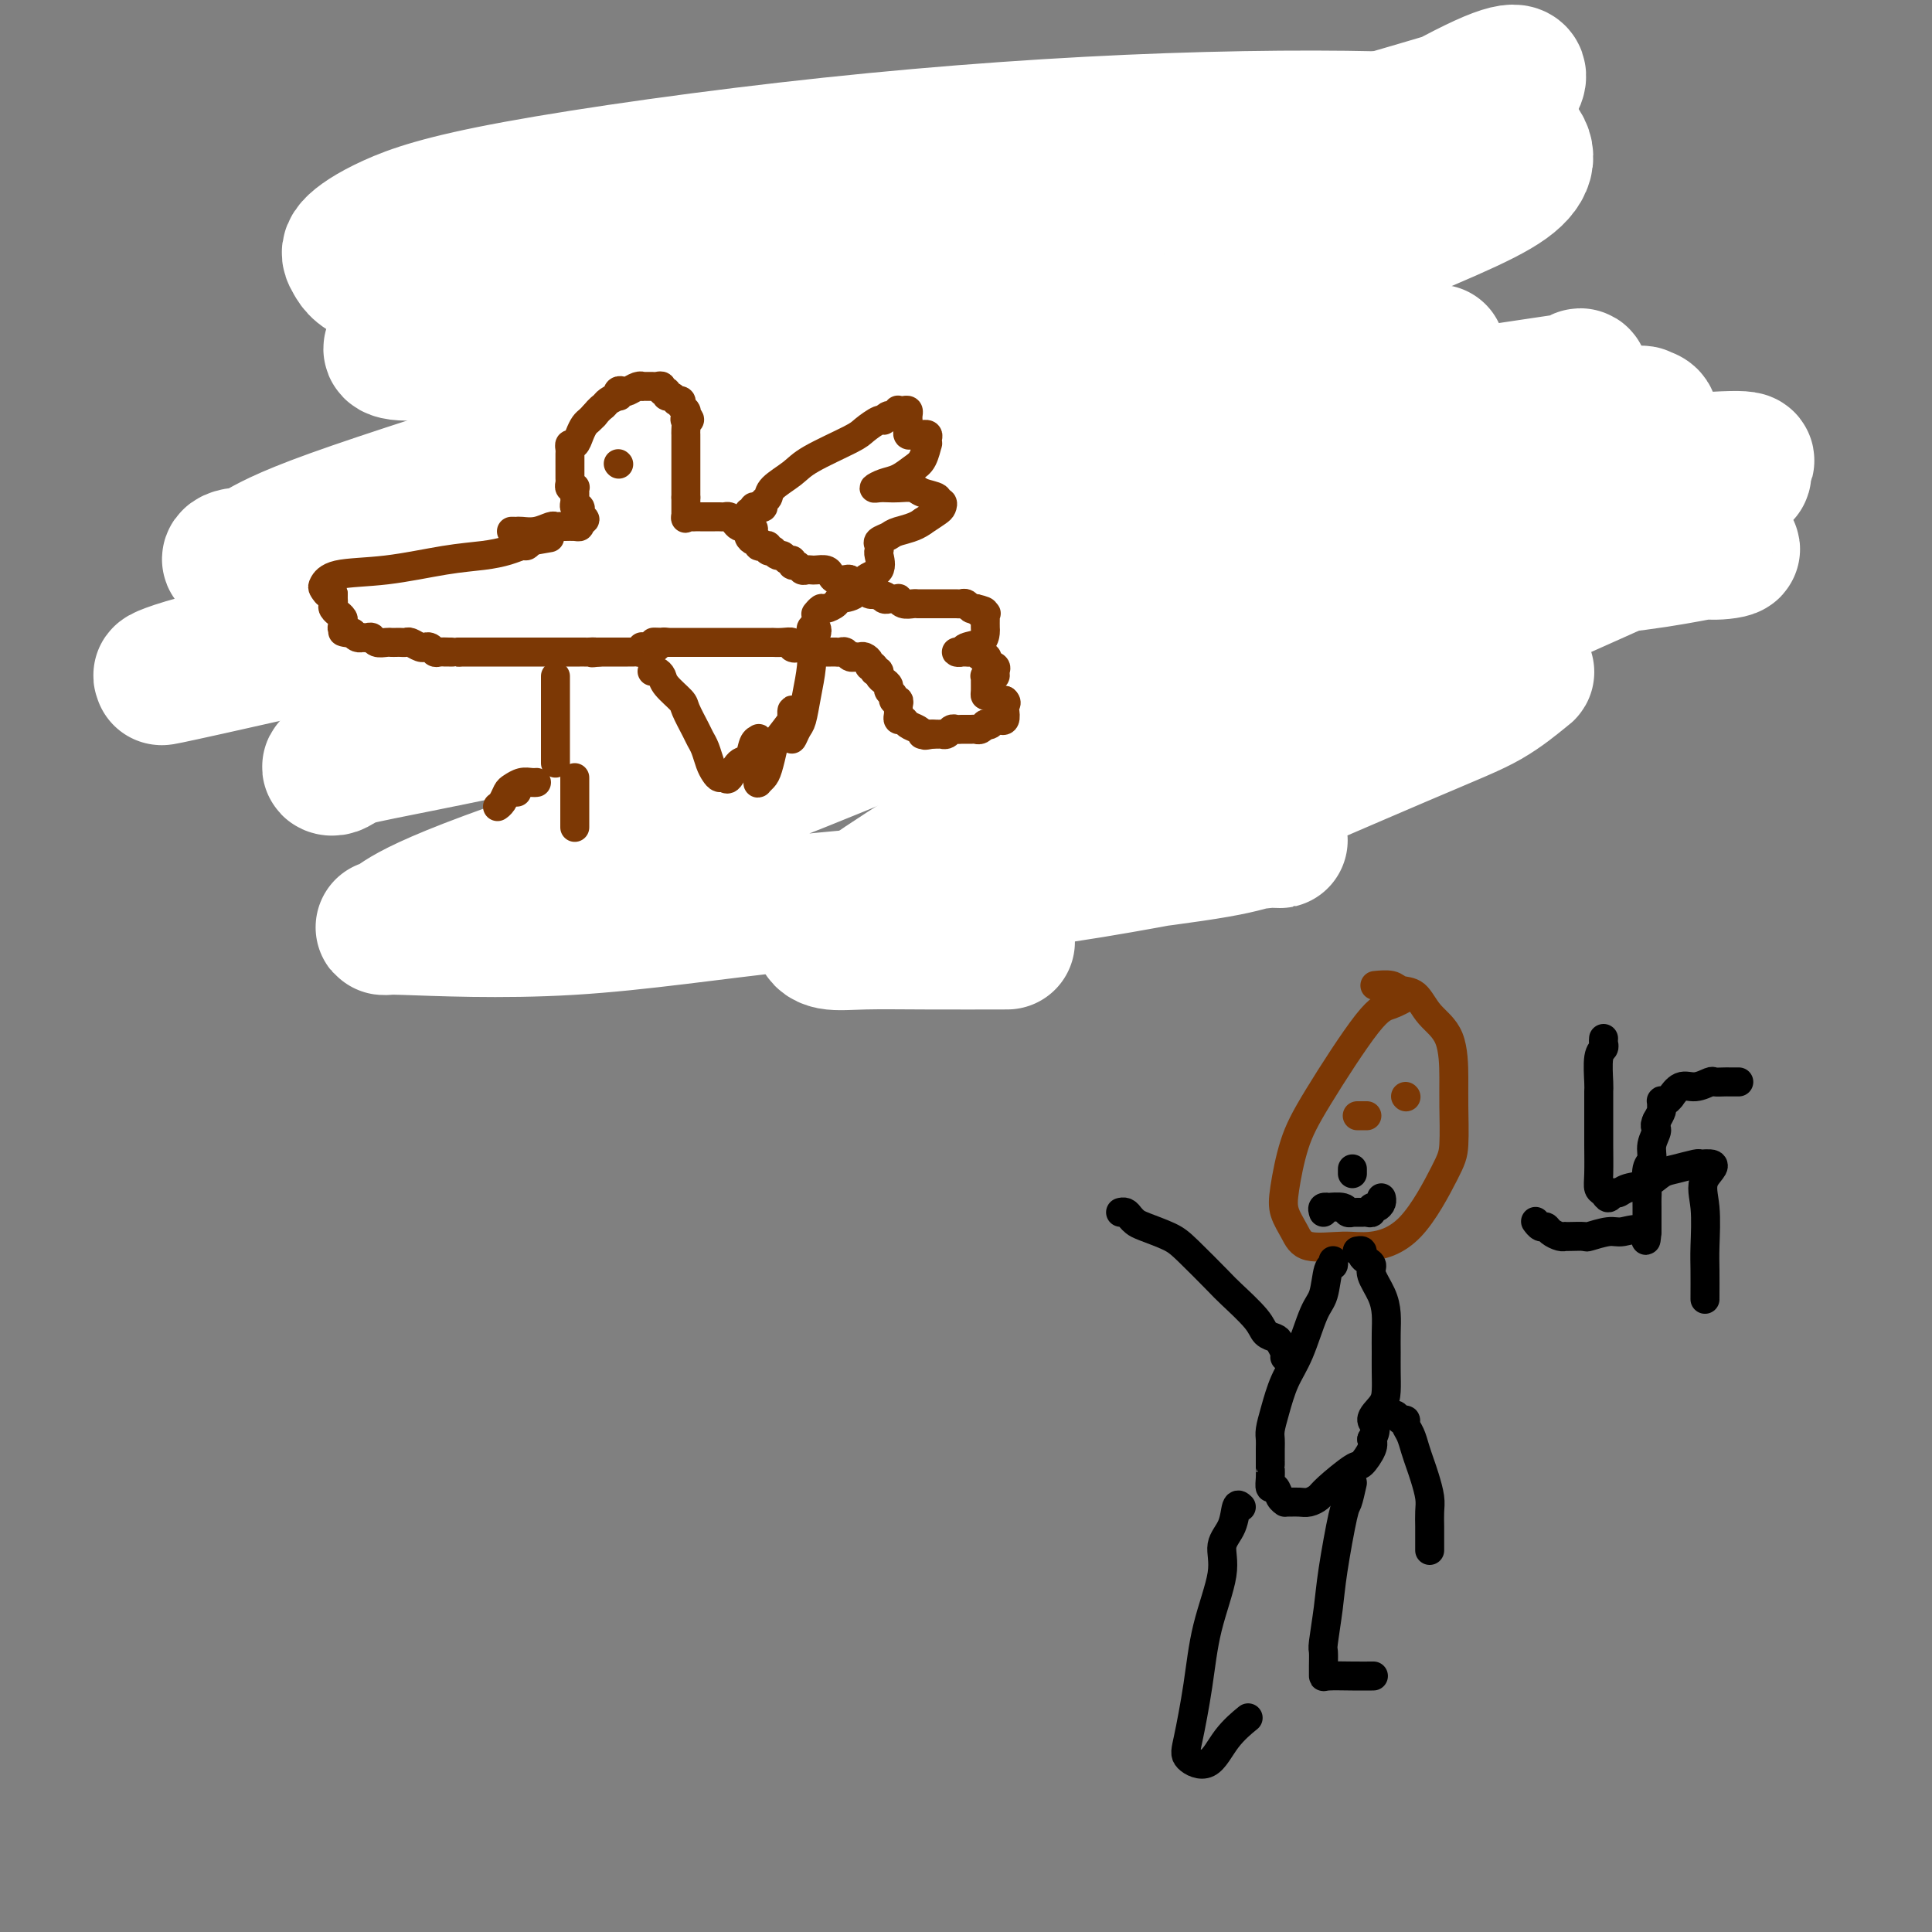 <svg viewBox='0 0 400 400' version='1.1' xmlns='http://www.w3.org/2000/svg' xmlns:xlink='http://www.w3.org/1999/xlink'><rect x="0" y="0" width="400" height="400" fill="#808080" stroke="none"/><g fill='none' stroke='#7C3805' stroke-width='6' stroke-linecap='round' stroke-linejoin='round'><path d='M175,66c0.453,0.089 0.905,0.179 1,0c0.095,-0.179 -0.168,-0.626 0,-1c0.168,-0.374 0.767,-0.674 1,-1c0.233,-0.326 0.100,-0.676 0,-1c-0.100,-0.324 -0.166,-0.622 0,-1c0.166,-0.378 0.566,-0.837 1,-1c0.434,-0.163 0.904,-0.029 1,0c0.096,0.029 -0.182,-0.048 0,0c0.182,0.048 0.822,0.219 1,0c0.178,-0.219 -0.107,-0.829 0,-1c0.107,-0.171 0.606,0.098 1,0c0.394,-0.098 0.684,-0.562 1,-1c0.316,-0.438 0.659,-0.850 1,-1c0.341,-0.150 0.680,-0.037 1,0c0.320,0.037 0.622,-0.000 1,0c0.378,0.000 0.833,0.039 1,0c0.167,-0.039 0.048,-0.154 0,0c-0.048,0.154 -0.024,0.577 0,1'/><path d='M186,59c1.459,-0.418 1.108,-0.464 1,0c-0.108,0.464 0.027,1.436 0,2c-0.027,0.564 -0.218,0.718 0,1c0.218,0.282 0.843,0.691 1,1c0.157,0.309 -0.154,0.516 0,1c0.154,0.484 0.773,1.243 1,2c0.227,0.757 0.064,1.512 0,2c-0.064,0.488 -0.027,0.708 0,1c0.027,0.292 0.046,0.657 0,1c-0.046,0.343 -0.156,0.666 0,1c0.156,0.334 0.578,0.681 1,1c0.422,0.319 0.846,0.610 1,1c0.154,0.390 0.040,0.878 0,1c-0.040,0.122 -0.006,-0.122 0,0c0.006,0.122 -0.014,0.609 0,1c0.014,0.391 0.064,0.686 0,1c-0.064,0.314 -0.243,0.649 0,1c0.243,0.351 0.906,0.720 1,1c0.094,0.280 -0.382,0.471 0,1c0.382,0.529 1.622,1.395 2,2c0.378,0.605 -0.105,0.949 0,1c0.105,0.051 0.798,-0.193 1,0c0.202,0.193 -0.085,0.821 0,1c0.085,0.179 0.544,-0.092 1,0c0.456,0.092 0.910,0.546 1,1c0.090,0.454 -0.183,0.906 0,1c0.183,0.094 0.822,-0.171 1,0c0.178,0.171 -0.106,0.777 0,1c0.106,0.223 0.602,0.064 1,0c0.398,-0.064 0.699,-0.032 1,0'/><path d='M200,86c1.190,1.464 0.165,1.123 0,1c-0.165,-0.123 0.530,-0.029 1,0c0.470,0.029 0.716,-0.006 1,0c0.284,0.006 0.604,0.055 1,0c0.396,-0.055 0.866,-0.212 1,0c0.134,0.212 -0.067,0.793 0,1c0.067,0.207 0.402,0.041 1,0c0.598,-0.041 1.459,0.044 2,0c0.541,-0.044 0.764,-0.218 1,0c0.236,0.218 0.487,0.828 1,1c0.513,0.172 1.289,-0.094 2,0c0.711,0.094 1.357,0.547 2,1c0.643,0.453 1.285,0.905 2,1c0.715,0.095 1.505,-0.168 2,0c0.495,0.168 0.696,0.767 1,1c0.304,0.233 0.711,0.101 1,0c0.289,-0.101 0.458,-0.172 1,0c0.542,0.172 1.456,0.586 2,1c0.544,0.414 0.719,0.829 1,1c0.281,0.171 0.667,0.099 1,0c0.333,-0.099 0.613,-0.224 1,0c0.387,0.224 0.881,0.796 1,1c0.119,0.204 -0.137,0.041 0,0c0.137,-0.041 0.665,0.041 1,0c0.335,-0.041 0.475,-0.203 1,0c0.525,0.203 1.436,0.772 2,1c0.564,0.228 0.782,0.114 1,0'/><path d='M231,96c4.973,1.547 1.906,0.415 1,0c-0.906,-0.415 0.349,-0.111 1,0c0.651,0.111 0.699,0.030 1,0c0.301,-0.030 0.854,-0.008 1,0c0.146,0.008 -0.116,0.002 0,0c0.116,-0.002 0.610,-0.001 1,0c0.390,0.001 0.677,0.000 1,0c0.323,-0.000 0.681,-0.000 1,0c0.319,0.000 0.599,0.000 1,0c0.401,-0.000 0.922,-0.000 1,0c0.078,0.000 -0.289,0.000 0,0c0.289,-0.000 1.232,-0.000 2,0c0.768,0.000 1.362,0.000 2,0c0.638,-0.000 1.322,-0.000 2,0c0.678,0.000 1.351,0.000 2,0c0.649,-0.000 1.273,-0.000 2,0c0.727,0.000 1.557,0.000 2,0c0.443,-0.000 0.499,-0.000 1,0c0.501,0.000 1.447,0.000 2,0c0.553,-0.000 0.712,-0.000 1,0c0.288,0.000 0.706,0.000 1,0c0.294,-0.000 0.464,-0.000 1,0c0.536,0.000 1.439,0.000 2,0c0.561,-0.000 0.780,-0.000 1,0c0.220,0.000 0.440,0.000 1,0c0.560,0.000 1.458,0.000 2,0c0.542,0.000 0.726,0.000 1,0c0.274,0.000 0.637,0.000 1,0'/><path d='M266,96c5.367,0.227 1.283,0.793 0,1c-1.283,0.207 0.235,0.054 1,0c0.765,-0.054 0.778,-0.011 1,0c0.222,0.011 0.655,-0.012 1,0c0.345,0.012 0.603,0.058 1,0c0.397,-0.058 0.934,-0.222 1,0c0.066,0.222 -0.338,0.829 0,1c0.338,0.171 1.418,-0.094 2,0c0.582,0.094 0.667,0.546 1,1c0.333,0.454 0.915,0.909 1,1c0.085,0.091 -0.327,-0.182 0,0c0.327,0.182 1.394,0.819 2,1c0.606,0.181 0.751,-0.092 1,0c0.249,0.092 0.603,0.551 1,1c0.397,0.449 0.838,0.890 1,1c0.162,0.110 0.046,-0.111 0,0c-0.046,0.111 -0.023,0.556 0,1'/><path d='M280,104c2.166,1.477 0.580,1.169 0,1c-0.580,-0.169 -0.155,-0.199 0,0c0.155,0.199 0.040,0.628 0,1c-0.040,0.372 -0.007,0.687 0,1c0.007,0.313 -0.013,0.623 0,1c0.013,0.377 0.060,0.822 0,1c-0.060,0.178 -0.226,0.089 0,0c0.226,-0.089 0.844,-0.179 1,0c0.156,0.179 -0.150,0.625 0,1c0.150,0.375 0.757,0.679 1,1c0.243,0.321 0.121,0.661 0,1'/><path d='M282,112c0.535,1.399 0.872,0.897 1,1c0.128,0.103 0.046,0.812 0,1c-0.046,0.188 -0.055,-0.146 0,0c0.055,0.146 0.173,0.771 0,1c-0.173,0.229 -0.637,0.061 -1,0c-0.363,-0.061 -0.626,-0.016 -1,0c-0.374,0.016 -0.859,0.005 -1,0c-0.141,-0.005 0.064,-0.002 0,0c-0.064,0.002 -0.396,0.003 -1,0c-0.604,-0.003 -1.482,-0.011 -2,0c-0.518,0.011 -0.678,0.041 -1,0c-0.322,-0.041 -0.806,-0.155 -1,0c-0.194,0.155 -0.097,0.577 0,1'/><path d='M275,116c-1.192,0.354 -0.172,0.738 0,1c0.172,0.262 -0.506,0.403 0,1c0.506,0.597 2.195,1.652 3,2c0.805,0.348 0.728,-0.010 1,0c0.272,0.010 0.895,0.388 1,1c0.105,0.612 -0.308,1.458 0,2c0.308,0.542 1.335,0.780 2,1c0.665,0.220 0.966,0.422 1,1c0.034,0.578 -0.201,1.532 0,2c0.201,0.468 0.838,0.451 1,1c0.162,0.549 -0.149,1.664 0,2c0.149,0.336 0.759,-0.106 1,0c0.241,0.106 0.114,0.762 0,1c-0.114,0.238 -0.216,0.059 -1,0c-0.784,-0.059 -2.249,0.001 -3,0c-0.751,-0.001 -0.789,-0.062 -1,0c-0.211,0.062 -0.595,0.247 -1,0c-0.405,-0.247 -0.830,-0.928 -1,-1c-0.170,-0.072 -0.085,0.464 0,1'/><path d='M278,131c-1.203,-0.049 -0.711,-0.173 0,0c0.711,0.173 1.640,0.642 2,1c0.360,0.358 0.152,0.604 0,1c-0.152,0.396 -0.247,0.942 0,1c0.247,0.058 0.836,-0.373 1,0c0.164,0.373 -0.096,1.549 0,2c0.096,0.451 0.548,0.176 1,0c0.452,-0.176 0.906,-0.255 1,0c0.094,0.255 -0.170,0.843 0,1c0.170,0.157 0.774,-0.115 1,0c0.226,0.115 0.073,0.619 0,1c-0.073,0.381 -0.066,0.638 0,1c0.066,0.362 0.190,0.829 0,1c-0.190,0.171 -0.695,0.046 -1,0c-0.305,-0.046 -0.409,-0.012 -1,0c-0.591,0.012 -1.668,0.003 -2,0c-0.332,-0.003 0.080,-0.001 0,0c-0.080,0.001 -0.651,0.000 -1,0c-0.349,-0.000 -0.475,-0.000 -1,0c-0.525,0.000 -1.450,0.001 -2,0c-0.550,-0.001 -0.725,-0.004 -1,0c-0.275,0.004 -0.648,0.015 -1,0c-0.352,-0.015 -0.682,-0.056 -1,0c-0.318,0.056 -0.624,0.207 -1,0c-0.376,-0.207 -0.822,-0.774 -1,-1c-0.178,-0.226 -0.089,-0.113 0,0'/><path d='M271,139c-1.882,-0.393 -0.088,-0.875 0,-1c0.088,-0.125 -1.531,0.107 -2,0c-0.469,-0.107 0.211,-0.553 0,-1c-0.211,-0.447 -1.313,-0.894 -2,-1c-0.687,-0.106 -0.957,0.130 -1,0c-0.043,-0.130 0.142,-0.626 0,-1c-0.142,-0.374 -0.612,-0.625 -1,-1c-0.388,-0.375 -0.696,-0.875 -1,-1c-0.304,-0.125 -0.606,0.125 -1,0c-0.394,-0.125 -0.880,-0.625 -1,-1c-0.120,-0.375 0.127,-0.626 0,-1c-0.127,-0.374 -0.626,-0.870 -1,-1c-0.374,-0.130 -0.621,0.105 -1,0c-0.379,-0.105 -0.890,-0.550 -1,-1c-0.110,-0.450 0.182,-0.904 0,-1c-0.182,-0.096 -0.836,0.168 -1,0c-0.164,-0.168 0.163,-0.767 0,-1c-0.163,-0.233 -0.817,-0.100 -1,0c-0.183,0.100 0.104,0.168 0,0c-0.104,-0.168 -0.600,-0.571 -1,-1c-0.400,-0.429 -0.703,-0.886 -1,-1c-0.297,-0.114 -0.589,0.113 -1,0c-0.411,-0.113 -0.941,-0.565 -1,-1c-0.059,-0.435 0.353,-0.852 0,-1c-0.353,-0.148 -1.470,-0.026 -2,0c-0.530,0.026 -0.472,-0.045 -1,0c-0.528,0.045 -1.642,0.204 -2,0c-0.358,-0.204 0.041,-0.773 0,-1c-0.041,-0.227 -0.520,-0.114 -1,0'/><path d='M247,122c-1.112,-0.094 -0.893,0.171 -1,0c-0.107,-0.171 -0.539,-0.778 -1,-1c-0.461,-0.222 -0.951,-0.060 -1,0c-0.049,0.060 0.341,0.016 0,0c-0.341,-0.016 -1.415,-0.005 -2,0c-0.585,0.005 -0.682,0.005 -1,0c-0.318,-0.005 -0.857,-0.015 -1,0c-0.143,0.015 0.112,0.057 0,0c-0.112,-0.057 -0.589,-0.211 -1,0c-0.411,0.211 -0.754,0.789 -1,1c-0.246,0.211 -0.395,0.056 -1,0c-0.605,-0.056 -1.668,-0.011 -2,0c-0.332,0.011 0.065,-0.011 0,0c-0.065,0.011 -0.592,0.055 -1,0c-0.408,-0.055 -0.697,-0.211 -1,0c-0.303,0.211 -0.620,0.788 -1,1c-0.380,0.212 -0.823,0.061 -1,0c-0.177,-0.061 -0.089,-0.030 0,0'/><path d='M231,123c-2.637,0.171 -1.231,0.097 -1,0c0.231,-0.097 -0.713,-0.218 -1,0c-0.287,0.218 0.083,0.775 0,1c-0.083,0.225 -0.617,0.116 -1,0c-0.383,-0.116 -0.613,-0.241 -1,0c-0.387,0.241 -0.930,0.848 -1,1c-0.070,0.152 0.335,-0.152 0,0c-0.335,0.152 -1.409,0.759 -2,1c-0.591,0.241 -0.697,0.117 -1,0c-0.303,-0.117 -0.802,-0.228 -1,0c-0.198,0.228 -0.095,0.793 0,1c0.095,0.207 0.180,0.055 0,0c-0.180,-0.055 -0.627,-0.015 -1,0c-0.373,0.015 -0.672,0.004 -1,0c-0.328,-0.004 -0.683,-0.001 -1,0c-0.317,0.001 -0.595,0.001 -1,0c-0.405,-0.001 -0.935,-0.001 -1,0c-0.065,0.001 0.337,0.004 0,0c-0.337,-0.004 -1.414,-0.015 -2,0c-0.586,0.015 -0.682,0.057 -1,0c-0.318,-0.057 -0.858,-0.211 -1,0c-0.142,0.211 0.116,0.788 0,1c-0.116,0.212 -0.604,0.061 -1,0c-0.396,-0.061 -0.698,-0.030 -1,0'/><path d='M211,128c-3.277,0.774 -1.469,0.207 -1,0c0.469,-0.207 -0.399,-0.056 -1,0c-0.601,0.056 -0.934,0.015 -1,0c-0.066,-0.015 0.136,-0.004 0,0c-0.136,0.004 -0.610,0.001 -1,0c-0.390,-0.001 -0.696,-0.000 -1,0c-0.304,0.000 -0.606,0.000 -1,0c-0.394,-0.000 -0.879,-0.000 -1,0c-0.121,0.000 0.122,0.000 0,0c-0.122,-0.000 -0.610,-0.000 -1,0c-0.390,0.000 -0.681,0.000 -1,0c-0.319,-0.000 -0.666,-0.000 -1,0c-0.334,0.000 -0.654,0.000 -1,0c-0.346,-0.000 -0.719,-0.000 -1,0c-0.281,0.000 -0.471,0.000 -1,0c-0.529,-0.000 -1.399,-0.000 -2,0c-0.601,0.000 -0.935,0.000 -1,0c-0.065,-0.000 0.137,-0.000 0,0c-0.137,0.000 -0.614,0.000 -1,0c-0.386,-0.000 -0.681,-0.000 -1,0c-0.319,0.000 -0.663,0.000 -1,0c-0.337,-0.000 -0.668,-0.000 -1,0c-0.332,0.000 -0.666,0.000 -1,0c-0.334,-0.000 -0.667,-0.000 -1,0c-0.333,0.000 -0.667,0.000 -1,0'/><path d='M188,128c-3.737,0.000 -1.579,0.000 -1,0c0.579,-0.000 -0.422,-0.000 -1,0c-0.578,0.000 -0.734,0.001 -1,0c-0.266,-0.001 -0.642,-0.004 -1,0c-0.358,0.004 -0.697,0.016 -1,0c-0.303,-0.016 -0.571,-0.061 -1,0c-0.429,0.061 -1.019,0.227 -2,0c-0.981,-0.227 -2.353,-0.846 -3,-1c-0.647,-0.154 -0.569,0.156 -1,0c-0.431,-0.156 -1.373,-0.778 -2,-1c-0.627,-0.222 -0.940,-0.045 -1,0c-0.060,0.045 0.133,-0.043 0,0c-0.133,0.043 -0.593,0.218 -1,0c-0.407,-0.218 -0.762,-0.829 -1,-1c-0.238,-0.171 -0.358,0.099 -1,0c-0.642,-0.099 -1.807,-0.566 -3,-1c-1.193,-0.434 -2.414,-0.833 -3,-1c-0.586,-0.167 -0.537,-0.100 -1,0c-0.463,0.100 -1.438,0.234 -2,0c-0.562,-0.234 -0.711,-0.836 -1,-1c-0.289,-0.164 -0.718,0.111 -1,0c-0.282,-0.111 -0.417,-0.607 -1,-1c-0.583,-0.393 -1.613,-0.683 -2,-1c-0.387,-0.317 -0.130,-0.662 -1,-1c-0.870,-0.338 -2.866,-0.668 -4,-1c-1.134,-0.332 -1.407,-0.666 -2,-1c-0.593,-0.334 -1.506,-0.667 -2,-1c-0.494,-0.333 -0.570,-0.667 -1,-1c-0.430,-0.333 -1.215,-0.667 -2,-1'/></g>
<g fill='none' stroke='#FFFFFF' stroke-width='28' stroke-linecap='round' stroke-linejoin='round'><path d='M224,178c-2.567,0.036 -5.133,0.073 -6,0c-0.867,-0.073 -0.033,-0.254 2,-1c2.033,-0.746 5.266,-2.057 9,-4c3.734,-1.943 7.968,-4.520 13,-8c5.032,-3.480 10.862,-7.865 15,-12c4.138,-4.135 6.584,-8.019 9,-12c2.416,-3.981 4.802,-8.058 5,-11c0.198,-2.942 -1.791,-4.749 0,-8c1.791,-3.251 7.362,-7.944 -13,-11c-20.362,-3.056 -66.657,-4.473 -90,-5c-23.343,-0.527 -23.735,-0.164 -33,0c-9.265,0.164 -27.403,0.128 -34,0c-6.597,-0.128 -1.652,-0.348 1,-1c2.652,-0.652 3.010,-1.736 15,-4c11.990,-2.264 35.613,-5.706 56,-9c20.387,-3.294 37.538,-6.438 55,-9c17.462,-2.562 35.234,-4.542 47,-6c11.766,-1.458 17.526,-2.396 20,-3c2.474,-0.604 1.661,-0.876 2,-1c0.339,-0.124 1.830,-0.099 -1,0c-2.830,0.099 -9.980,0.274 -20,3c-10.020,2.726 -22.909,8.003 -53,14c-30.091,5.997 -77.385,12.713 -108,17c-30.615,4.287 -44.552,6.143 -53,7c-8.448,0.857 -11.407,0.713 -13,1c-1.593,0.287 -1.819,1.005 -1,1c0.819,-0.005 2.682,-0.732 5,-2c2.318,-1.268 5.091,-3.077 16,-7c10.909,-3.923 29.955,-9.962 49,-16'/><path d='M118,91c23.843,-8.311 48.950,-17.089 68,-25c19.050,-7.911 32.043,-14.955 37,-18c4.957,-3.045 1.877,-2.092 3,-2c1.123,0.092 6.448,-0.677 0,-2c-6.448,-1.323 -24.669,-3.198 -42,-1c-17.331,2.198 -33.771,8.471 -49,13c-15.229,4.529 -29.248,7.316 -38,10c-8.752,2.684 -12.237,5.267 -14,6c-1.763,0.733 -1.802,-0.384 -2,0c-0.198,0.384 -0.554,2.270 15,0c15.554,-2.270 47.017,-8.694 77,-16c29.983,-7.306 58.487,-15.494 81,-22c22.513,-6.506 39.034,-11.332 48,-14c8.966,-2.668 10.378,-3.180 11,-3c0.622,0.180 0.454,1.050 1,0c0.546,-1.050 1.807,-4.022 -7,0c-8.807,4.022 -27.682,15.036 -41,25c-13.318,9.964 -21.079,18.876 -28,27c-6.921,8.124 -13.002,15.459 -16,21c-2.998,5.541 -2.913,9.288 -3,13c-0.087,3.712 -0.347,7.390 6,10c6.347,2.610 19.300,4.151 38,5c18.700,0.849 43.147,1.004 60,0c16.853,-1.004 26.112,-3.169 31,-4c4.888,-0.831 5.407,-0.329 4,0c-1.407,0.329 -4.739,0.486 -5,0c-0.261,-0.486 2.549,-1.615 -16,0c-18.549,1.615 -58.455,5.973 -85,9c-26.545,3.027 -39.727,4.722 -48,6c-8.273,1.278 -11.636,2.139 -15,3'/><path d='M189,132c-26.472,3.011 -8.153,1.538 -2,1c6.153,-0.538 0.138,-0.141 2,0c1.862,0.141 11.600,0.025 25,-1c13.400,-1.025 30.461,-2.959 49,-6c18.539,-3.041 38.554,-7.187 55,-12c16.446,-4.813 29.322,-10.292 36,-13c6.678,-2.708 7.159,-2.646 7,-3c-0.159,-0.354 -0.957,-1.126 0,-2c0.957,-0.874 3.668,-1.852 -18,0c-21.668,1.852 -67.715,6.534 -104,11c-36.285,4.466 -62.807,8.716 -92,13c-29.193,4.284 -61.056,8.601 -81,12c-19.944,3.399 -27.970,5.878 -31,7c-3.030,1.122 -1.064,0.886 -1,1c0.064,0.114 -1.774,0.577 1,0c2.774,-0.577 10.159,-2.195 27,-6c16.841,-3.805 43.137,-9.799 68,-18c24.863,-8.201 48.293,-18.611 74,-30c25.707,-11.389 53.690,-23.759 73,-32c19.310,-8.241 29.946,-12.355 35,-16c5.054,-3.645 4.524,-6.823 2,-9c-2.524,-2.177 -7.043,-3.354 -19,-4c-11.957,-0.646 -31.352,-0.763 -53,0c-21.648,0.763 -45.550,2.405 -70,5c-24.450,2.595 -49.448,6.144 -65,9c-15.552,2.856 -21.657,5.020 -26,7c-4.343,1.980 -6.923,3.776 -8,5c-1.077,1.224 -0.649,1.874 0,3c0.649,1.126 1.521,2.726 6,4c4.479,1.274 12.565,2.221 26,3c13.435,0.779 32.217,1.389 51,2'/><path d='M156,63c20.071,0.610 31.750,-0.366 43,0c11.250,0.366 22.073,2.075 27,3c4.927,0.925 3.960,1.066 4,2c0.040,0.934 1.086,2.660 0,5c-1.086,2.340 -4.306,5.293 -10,10c-5.694,4.707 -13.864,11.168 -25,17c-11.136,5.832 -25.240,11.034 -34,15c-8.760,3.966 -12.177,6.695 -14,8c-1.823,1.305 -2.052,1.185 -1,1c1.052,-0.185 3.384,-0.434 13,0c9.616,0.434 26.514,1.550 44,-1c17.486,-2.550 35.558,-8.766 59,-16c23.442,-7.234 52.252,-15.485 66,-19c13.748,-3.515 12.433,-2.294 12,-2c-0.433,0.294 0.016,-0.339 1,0c0.984,0.339 2.503,1.648 -6,5c-8.503,3.352 -27.029,8.746 -50,15c-22.971,6.254 -50.387,13.370 -81,21c-30.613,7.630 -64.423,15.776 -88,21c-23.577,5.224 -36.920,7.527 -43,9c-6.080,1.473 -4.896,2.115 -4,2c0.896,-0.115 1.504,-0.988 6,-3c4.496,-2.012 12.882,-5.162 17,-7c4.118,-1.838 3.970,-2.362 27,-11c23.030,-8.638 69.237,-25.389 103,-36c33.763,-10.611 55.080,-15.083 71,-18c15.920,-2.917 26.443,-4.279 31,-5c4.557,-0.721 3.149,-0.802 3,-1c-0.149,-0.198 0.960,-0.515 0,1c-0.960,1.515 -3.989,4.861 -14,11c-10.011,6.139 -27.006,15.069 -44,24'/><path d='M269,114c-16.752,8.118 -36.634,16.414 -57,25c-20.366,8.586 -41.218,17.462 -61,25c-19.782,7.538 -38.494,13.737 -50,18c-11.506,4.263 -15.807,6.591 -18,8c-2.193,1.409 -2.279,1.900 -3,2c-0.721,0.100 -2.077,-0.191 4,0c6.077,0.191 19.586,0.864 34,0c14.414,-0.864 29.732,-3.266 46,-5c16.268,-1.734 33.487,-2.800 50,-5c16.513,-2.200 32.319,-5.535 41,-7c8.681,-1.465 10.238,-1.059 10,-1c-0.238,0.059 -2.272,-0.228 -4,0c-1.728,0.228 -3.150,0.972 -9,2c-5.850,1.028 -16.128,2.341 -22,3c-5.872,0.659 -7.340,0.664 -8,1c-0.660,0.336 -0.513,1.004 3,0c3.513,-1.004 10.392,-3.680 23,-9c12.608,-5.320 30.946,-13.286 42,-18c11.054,-4.714 14.825,-6.178 18,-8c3.175,-1.822 5.756,-4.002 7,-5c1.244,-0.998 1.152,-0.813 1,-1c-0.152,-0.187 -0.362,-0.748 -3,-1c-2.638,-0.252 -7.702,-0.197 -14,0c-6.298,0.197 -13.830,0.536 -24,2c-10.170,1.464 -22.978,4.054 -31,6c-8.022,1.946 -11.257,3.248 -13,4c-1.743,0.752 -1.993,0.954 -2,1c-0.007,0.046 0.229,-0.065 2,0c1.771,0.065 5.077,0.304 9,0c3.923,-0.304 8.461,-1.152 13,-2'/><path d='M253,149c5.100,-0.617 6.851,-1.659 8,-2c1.149,-0.341 1.695,0.018 1,0c-0.695,-0.018 -2.633,-0.415 -5,0c-2.367,0.415 -5.163,1.640 -7,2c-1.837,0.360 -2.713,-0.145 -1,0c1.713,0.145 6.016,0.941 18,-3c11.984,-3.941 31.647,-12.620 46,-19c14.353,-6.380 23.394,-10.463 29,-13c5.606,-2.537 7.778,-3.530 8,-4c0.222,-0.470 -1.506,-0.418 -3,0c-1.494,0.418 -2.754,1.203 -7,3c-4.246,1.797 -11.479,4.606 -24,10c-12.521,5.394 -30.330,13.374 -49,21c-18.670,7.626 -38.201,14.898 -52,21c-13.799,6.102 -21.866,11.032 -28,15c-6.134,3.968 -10.335,6.972 -13,9c-2.665,2.028 -3.794,3.079 -4,4c-0.206,0.921 0.511,1.711 2,2c1.489,0.289 3.750,0.078 7,0c3.250,-0.078 7.490,-0.021 13,0c5.510,0.021 12.288,0.006 15,0c2.712,-0.006 1.356,-0.003 0,0'/></g>
<g fill='none' stroke='#7C3805' stroke-width='6' stroke-linecap='round' stroke-linejoin='round'><path d='M106,110c-0.101,-0.002 -0.202,-0.004 0,0c0.202,0.004 0.708,0.015 1,0c0.292,-0.015 0.369,-0.057 1,0c0.631,0.057 1.817,0.211 3,0c1.183,-0.211 2.362,-0.789 3,-1c0.638,-0.211 0.735,-0.056 1,0c0.265,0.056 0.698,0.012 1,0c0.302,-0.012 0.473,0.007 1,0c0.527,-0.007 1.411,-0.040 2,0c0.589,0.040 0.883,0.154 1,0c0.117,-0.154 0.059,-0.577 0,-1'/><path d='M120,108c2.170,-0.492 0.596,-0.723 0,-1c-0.596,-0.277 -0.212,-0.599 0,-1c0.212,-0.401 0.253,-0.881 0,-1c-0.253,-0.119 -0.800,0.122 -1,0c-0.200,-0.122 -0.053,-0.607 0,-1c0.053,-0.393 0.010,-0.693 0,-1c-0.010,-0.307 0.011,-0.621 0,-1c-0.011,-0.379 -0.056,-0.821 0,-1c0.056,-0.179 0.211,-0.093 0,0c-0.211,0.093 -0.789,0.193 -1,0c-0.211,-0.193 -0.057,-0.678 0,-1c0.057,-0.322 0.015,-0.482 0,-1c-0.015,-0.518 -0.004,-1.396 0,-2c0.004,-0.604 0.001,-0.935 0,-1c-0.001,-0.065 -0.001,0.136 0,0c0.001,-0.136 0.003,-0.609 0,-1c-0.003,-0.391 -0.012,-0.699 0,-1c0.012,-0.301 0.045,-0.595 0,-1c-0.045,-0.405 -0.167,-0.920 0,-1c0.167,-0.080 0.622,0.277 1,0c0.378,-0.277 0.679,-1.188 1,-2c0.321,-0.812 0.663,-1.526 1,-2c0.337,-0.474 0.668,-0.707 1,-1c0.332,-0.293 0.666,-0.647 1,-1'/><path d='M123,86c1.198,-1.493 1.693,-1.724 2,-2c0.307,-0.276 0.425,-0.596 1,-1c0.575,-0.404 1.606,-0.892 2,-1c0.394,-0.108 0.151,0.163 0,0c-0.151,-0.163 -0.208,-0.762 0,-1c0.208,-0.238 0.682,-0.116 1,0c0.318,0.116 0.480,0.227 1,0c0.520,-0.227 1.396,-0.793 2,-1c0.604,-0.207 0.935,-0.055 1,0c0.065,0.055 -0.136,0.014 0,0c0.136,-0.014 0.610,0.000 1,0c0.390,-0.000 0.697,-0.015 1,0c0.303,0.015 0.602,0.061 1,0c0.398,-0.061 0.894,-0.227 1,0c0.106,0.227 -0.178,0.849 0,1c0.178,0.151 0.817,-0.170 1,0c0.183,0.170 -0.091,0.829 0,1c0.091,0.171 0.545,-0.147 1,0c0.455,0.147 0.910,0.760 1,1c0.090,0.240 -0.186,0.106 0,0c0.186,-0.106 0.833,-0.183 1,0c0.167,0.183 -0.147,0.626 0,1c0.147,0.374 0.756,0.678 1,1c0.244,0.322 0.122,0.661 0,1'/><path d='M142,86c1.547,1.184 0.415,1.143 0,1c-0.415,-0.143 -0.111,-0.389 0,0c0.111,0.389 0.030,1.414 0,2c-0.030,0.586 -0.008,0.735 0,1c0.008,0.265 0.002,0.648 0,1c-0.002,0.352 -0.001,0.673 0,1c0.001,0.327 0.000,0.661 0,1c-0.000,0.339 -0.000,0.682 0,1c0.000,0.318 0.000,0.610 0,1c-0.000,0.390 -0.000,0.878 0,1c0.000,0.122 0.000,-0.122 0,0c-0.000,0.122 -0.000,0.611 0,1c0.000,0.389 0.000,0.678 0,1c-0.000,0.322 -0.000,0.678 0,1c0.000,0.322 0.000,0.611 0,1c-0.000,0.389 -0.000,0.877 0,1c0.000,0.123 0.000,-0.121 0,0c-0.000,0.121 -0.000,0.606 0,1c0.000,0.394 0.000,0.697 0,1'/><path d='M142,103c0.000,2.792 0.000,1.273 0,1c0.000,-0.273 0.000,0.700 0,1c-0.000,0.300 0.000,-0.073 0,0c0.000,0.073 -0.000,0.592 0,1c0.000,0.408 0.000,0.704 0,1'/><path d='M142,107c-0.048,0.619 -0.166,0.166 0,0c0.166,-0.166 0.618,-0.044 1,0c0.382,0.044 0.694,0.012 1,0c0.306,-0.012 0.607,-0.003 1,0c0.393,0.003 0.879,0.001 1,0c0.121,-0.001 -0.122,-0.000 0,0c0.122,0.000 0.610,-0.001 1,0c0.390,0.001 0.682,0.003 1,0c0.318,-0.003 0.663,-0.011 1,0c0.337,0.011 0.668,0.041 1,0c0.332,-0.041 0.666,-0.155 1,0c0.334,0.155 0.667,0.578 1,1c0.333,0.422 0.667,0.845 1,1c0.333,0.155 0.667,0.044 1,0c0.333,-0.044 0.667,-0.022 1,0'/><path d='M155,109c2.008,0.547 0.528,0.916 0,1c-0.528,0.084 -0.104,-0.117 0,0c0.104,0.117 -0.113,0.554 0,1c0.113,0.446 0.556,0.903 1,1c0.444,0.097 0.888,-0.167 1,0c0.112,0.167 -0.110,0.763 0,1c0.110,0.237 0.550,0.115 1,0c0.450,-0.115 0.908,-0.223 1,0c0.092,0.223 -0.183,0.777 0,1c0.183,0.223 0.822,0.116 1,0c0.178,-0.116 -0.106,-0.243 0,0c0.106,0.243 0.602,0.854 1,1c0.398,0.146 0.698,-0.172 1,0c0.302,0.172 0.606,0.834 1,1c0.394,0.166 0.879,-0.166 1,0c0.121,0.166 -0.122,0.829 0,1c0.122,0.171 0.609,-0.150 1,0c0.391,0.150 0.686,0.772 1,1c0.314,0.228 0.648,0.064 1,0c0.352,-0.064 0.723,-0.028 1,0c0.277,0.028 0.459,0.046 1,0c0.541,-0.046 1.441,-0.157 2,0c0.559,0.157 0.779,0.581 1,1c0.221,0.419 0.444,0.833 1,1c0.556,0.167 1.443,0.087 2,0c0.557,-0.087 0.782,-0.181 1,0c0.218,0.181 0.430,0.636 1,1c0.570,0.364 1.500,0.636 2,1c0.500,0.364 0.572,0.818 1,1c0.428,0.182 1.214,0.091 2,0'/><path d='M182,123c2.488,0.790 0.708,0.264 0,0c-0.708,-0.264 -0.343,-0.267 0,0c0.343,0.267 0.666,0.802 1,1c0.334,0.198 0.680,0.057 1,0c0.320,-0.057 0.614,-0.029 1,0c0.386,0.029 0.863,0.060 1,0c0.137,-0.060 -0.065,-0.212 0,0c0.065,0.212 0.399,0.789 1,1c0.601,0.211 1.471,0.057 2,0c0.529,-0.057 0.719,-0.015 1,0c0.281,0.015 0.653,0.004 1,0c0.347,-0.004 0.670,-0.001 1,0c0.330,0.001 0.666,0.000 1,0c0.334,-0.000 0.667,-0.000 1,0c0.333,0.000 0.667,0.000 1,0c0.333,-0.000 0.667,-0.001 1,0c0.333,0.001 0.667,0.004 1,0c0.333,-0.004 0.667,-0.015 1,0c0.333,0.015 0.667,0.056 1,0c0.333,-0.056 0.667,-0.207 1,0c0.333,0.207 0.667,0.774 1,1c0.333,0.226 0.667,0.113 1,0'/><path d='M202,126c3.260,0.691 1.409,0.919 1,1c-0.409,0.081 0.622,0.015 1,0c0.378,-0.015 0.101,0.022 0,0c-0.101,-0.022 -0.028,-0.104 0,0c0.028,0.104 0.011,0.395 0,1c-0.011,0.605 -0.016,1.525 0,2c0.016,0.475 0.052,0.506 0,1c-0.052,0.494 -0.193,1.453 -1,2c-0.807,0.547 -2.279,0.682 -3,1c-0.721,0.318 -0.691,0.817 -1,1c-0.309,0.183 -0.955,0.049 -1,0c-0.045,-0.049 0.513,-0.014 1,0c0.487,0.014 0.904,0.008 1,0c0.096,-0.008 -0.129,-0.016 0,0c0.129,0.016 0.612,0.056 1,0c0.388,-0.056 0.681,-0.207 1,0c0.319,0.207 0.662,0.774 1,1c0.338,0.226 0.669,0.113 1,0'/><path d='M204,136c0.652,0.262 0.281,-0.084 0,0c-0.281,0.084 -0.472,0.597 0,1c0.472,0.403 1.606,0.696 2,1c0.394,0.304 0.049,0.617 0,1c-0.049,0.383 0.197,0.834 0,1c-0.197,0.166 -0.837,0.047 -1,0c-0.163,-0.047 0.153,-0.020 0,0c-0.153,0.020 -0.774,0.034 -1,0c-0.226,-0.034 -0.059,-0.115 0,0c0.059,0.115 0.008,0.427 0,1c-0.008,0.573 0.025,1.408 0,2c-0.025,0.592 -0.110,0.942 0,1c0.110,0.058 0.414,-0.177 1,0c0.586,0.177 1.453,0.765 2,1c0.547,0.235 0.773,0.118 1,0'/><path d='M208,145c0.623,0.508 0.182,0.777 0,1c-0.182,0.223 -0.104,0.398 0,1c0.104,0.602 0.235,1.629 0,2c-0.235,0.371 -0.838,0.086 -1,0c-0.162,-0.086 0.115,0.029 0,0c-0.115,-0.029 -0.622,-0.200 -1,0c-0.378,0.200 -0.626,0.772 -1,1c-0.374,0.228 -0.873,0.114 -1,0c-0.127,-0.114 0.120,-0.227 0,0c-0.120,0.227 -0.606,0.793 -1,1c-0.394,0.207 -0.697,0.055 -1,0c-0.303,-0.055 -0.606,-0.015 -1,0c-0.394,0.015 -0.879,0.003 -1,0c-0.121,-0.003 0.123,0.003 0,0c-0.123,-0.003 -0.611,-0.015 -1,0c-0.389,0.015 -0.678,0.057 -1,0c-0.322,-0.057 -0.678,-0.211 -1,0c-0.322,0.211 -0.611,0.789 -1,1c-0.389,0.211 -0.877,0.057 -1,0c-0.123,-0.057 0.121,-0.015 0,0c-0.121,0.015 -0.606,0.004 -1,0c-0.394,-0.004 -0.697,-0.002 -1,0'/><path d='M193,152c-2.484,0.468 -1.194,0.137 -1,0c0.194,-0.137 -0.707,-0.079 -1,0c-0.293,0.079 0.023,0.180 0,0c-0.023,-0.180 -0.384,-0.640 -1,-1c-0.616,-0.360 -1.485,-0.621 -2,-1c-0.515,-0.379 -0.674,-0.875 -1,-1c-0.326,-0.125 -0.818,0.120 -1,0c-0.182,-0.120 -0.053,-0.606 0,-1c0.053,-0.394 0.029,-0.697 0,-1c-0.029,-0.303 -0.064,-0.606 0,-1c0.064,-0.394 0.228,-0.879 0,-1c-0.228,-0.121 -0.848,0.122 -1,0c-0.152,-0.122 0.166,-0.610 0,-1c-0.166,-0.390 -0.814,-0.683 -1,-1c-0.186,-0.317 0.091,-0.660 0,-1c-0.091,-0.340 -0.550,-0.679 -1,-1c-0.450,-0.321 -0.890,-0.625 -1,-1c-0.110,-0.375 0.112,-0.821 0,-1c-0.112,-0.179 -0.556,-0.089 -1,0'/><path d='M181,139c-1.792,-2.250 -0.273,-1.373 0,-1c0.273,0.373 -0.701,0.244 -1,0c-0.299,-0.244 0.078,-0.601 0,-1c-0.078,-0.399 -0.612,-0.838 -1,-1c-0.388,-0.162 -0.629,-0.047 -1,0c-0.371,0.047 -0.873,0.027 -1,0c-0.127,-0.027 0.120,-0.060 0,0c-0.120,0.060 -0.606,0.212 -1,0c-0.394,-0.212 -0.697,-0.789 -1,-1c-0.303,-0.211 -0.606,-0.057 -1,0c-0.394,0.057 -0.879,0.015 -1,0c-0.121,-0.015 0.123,-0.004 0,0c-0.123,0.004 -0.611,0.002 -1,0c-0.389,-0.002 -0.678,-0.004 -1,0c-0.322,0.004 -0.677,0.015 -1,0c-0.323,-0.015 -0.612,-0.056 -1,0c-0.388,0.056 -0.874,0.207 -1,0c-0.126,-0.207 0.107,-0.774 0,-1c-0.107,-0.226 -0.553,-0.113 -1,0'/><path d='M167,134c-2.552,-0.790 -1.931,-0.264 -2,0c-0.069,0.264 -0.827,0.267 -1,0c-0.173,-0.267 0.237,-0.804 0,-1c-0.237,-0.196 -1.123,-0.053 -2,0c-0.877,0.053 -1.744,0.014 -2,0c-0.256,-0.014 0.099,-0.004 0,0c-0.099,0.004 -0.652,0.001 -1,0c-0.348,-0.001 -0.492,-0.000 -1,0c-0.508,0.000 -1.379,0.000 -2,0c-0.621,-0.000 -0.993,-0.000 -1,0c-0.007,0.000 0.349,0.000 0,0c-0.349,-0.000 -1.403,-0.000 -2,0c-0.597,0.000 -0.737,0.000 -1,0c-0.263,-0.000 -0.647,-0.000 -1,0c-0.353,0.000 -0.673,0.000 -1,0c-0.327,-0.000 -0.660,-0.000 -1,0c-0.340,0.000 -0.686,0.000 -1,0c-0.314,-0.000 -0.595,-0.000 -1,0c-0.405,0.000 -0.935,0.000 -1,0c-0.065,-0.000 0.333,-0.000 0,0c-0.333,0.000 -1.399,0.000 -2,0c-0.601,-0.000 -0.738,-0.000 -1,0c-0.262,0.000 -0.647,0.000 -1,0c-0.353,-0.000 -0.672,-0.000 -1,0c-0.328,0.000 -0.665,0.000 -1,0c-0.335,-0.000 -0.667,-0.000 -1,0c-0.333,0.000 -0.666,0.000 -1,0'/><path d='M138,133c-4.726,-0.138 -2.040,0.015 -1,0c1.040,-0.015 0.432,-0.200 0,0c-0.432,0.200 -0.690,0.785 -1,1c-0.310,0.215 -0.671,0.061 -1,0c-0.329,-0.061 -0.627,-0.031 -1,0c-0.373,0.031 -0.821,0.061 -1,0c-0.179,-0.061 -0.089,-0.212 0,0c0.089,0.212 0.179,0.789 0,1c-0.179,0.211 -0.625,0.057 -1,0c-0.375,-0.057 -0.678,-0.015 -1,0c-0.322,0.015 -0.664,0.004 -1,0c-0.336,-0.004 -0.667,-0.001 -1,0c-0.333,0.001 -0.667,0.000 -1,0c-0.333,-0.000 -0.664,-0.000 -1,0c-0.336,0.000 -0.678,0.000 -1,0c-0.322,-0.000 -0.625,-0.000 -1,0c-0.375,0.000 -0.821,0.000 -1,0c-0.179,-0.000 -0.089,-0.000 0,0'/><path d='M124,135c-2.343,0.309 -1.202,0.083 -1,0c0.202,-0.083 -0.536,-0.022 -1,0c-0.464,0.022 -0.653,0.006 -1,0c-0.347,-0.006 -0.852,-0.002 -1,0c-0.148,0.002 0.063,0.000 0,0c-0.063,-0.000 -0.398,-0.000 -1,0c-0.602,0.000 -1.469,0.000 -2,0c-0.531,-0.000 -0.724,-0.000 -1,0c-0.276,0.000 -0.634,0.000 -1,0c-0.366,-0.000 -0.741,-0.000 -1,0c-0.259,0.000 -0.402,0.000 -1,0c-0.598,-0.000 -1.652,-0.000 -2,0c-0.348,0.000 0.011,0.000 0,0c-0.011,-0.000 -0.392,-0.000 -1,0c-0.608,0.000 -1.442,0.000 -2,0c-0.558,-0.000 -0.840,-0.000 -1,0c-0.160,0.000 -0.200,0.000 -1,0c-0.800,-0.000 -2.362,-0.000 -3,0c-0.638,0.000 -0.352,0.000 -1,0c-0.648,-0.000 -2.229,-0.000 -3,0c-0.771,0.000 -0.731,0.000 -1,0c-0.269,-0.000 -0.845,-0.000 -1,0c-0.155,0.000 0.112,0.000 0,0c-0.112,-0.000 -0.603,0.000 -1,0c-0.397,0.000 -0.698,0.000 -1,0'/><path d='M95,135c-4.968,-0.001 -2.889,-0.004 -2,0c0.889,0.004 0.588,0.015 0,0c-0.588,-0.015 -1.463,-0.057 -2,0c-0.537,0.057 -0.734,0.212 -1,0c-0.266,-0.212 -0.600,-0.793 -1,-1c-0.400,-0.207 -0.867,-0.041 -1,0c-0.133,0.041 0.066,-0.041 0,0c-0.066,0.041 -0.399,0.207 -1,0c-0.601,-0.207 -1.471,-0.788 -2,-1c-0.529,-0.212 -0.718,-0.057 -1,0c-0.282,0.057 -0.657,0.016 -1,0c-0.343,-0.016 -0.655,-0.008 -1,0c-0.345,0.008 -0.722,0.016 -1,0c-0.278,-0.016 -0.457,-0.057 -1,0c-0.543,0.057 -1.451,0.211 -2,0c-0.549,-0.211 -0.738,-0.788 -1,-1c-0.262,-0.212 -0.595,-0.060 -1,0c-0.405,0.060 -0.882,0.026 -1,0c-0.118,-0.026 0.122,-0.046 0,0c-0.122,0.046 -0.606,0.156 -1,0c-0.394,-0.156 -0.697,-0.578 -1,-1'/><path d='M73,131c-3.569,-0.555 -1.491,0.059 -1,0c0.491,-0.059 -0.605,-0.790 -1,-1c-0.395,-0.210 -0.091,0.102 0,0c0.091,-0.102 -0.032,-0.619 0,-1c0.032,-0.381 0.219,-0.627 0,-1c-0.219,-0.373 -0.843,-0.873 -1,-1c-0.157,-0.127 0.154,0.121 0,0c-0.154,-0.121 -0.773,-0.610 -1,-1c-0.227,-0.390 -0.061,-0.682 0,-1c0.061,-0.318 0.017,-0.662 0,-1c-0.017,-0.338 -0.009,-0.669 0,-1'/><path d='M69,123c-0.789,-1.185 -0.762,-0.148 -1,0c-0.238,0.148 -0.741,-0.594 -1,-1c-0.259,-0.406 -0.275,-0.476 0,-1c0.275,-0.524 0.843,-1.502 3,-2c2.157,-0.498 5.905,-0.516 10,-1c4.095,-0.484 8.536,-1.435 12,-2c3.464,-0.565 5.950,-0.742 8,-1c2.050,-0.258 3.663,-0.595 5,-1c1.337,-0.405 2.398,-0.878 3,-1c0.602,-0.122 0.743,0.108 1,0c0.257,-0.108 0.628,-0.554 1,-1'/><path d='M110,112c6.667,-1.167 3.333,-0.583 0,0'/><path d='M128,96c0.000,0.000 0.100,0.100 0.1,0.1'/><path d='M155,106c0.444,0.111 0.889,0.223 1,0c0.111,-0.223 -0.110,-0.780 0,-1c0.110,-0.220 0.552,-0.102 1,0c0.448,0.102 0.904,0.190 1,0c0.096,-0.190 -0.167,-0.657 0,-1c0.167,-0.343 0.762,-0.561 1,-1c0.238,-0.439 0.117,-1.100 1,-2c0.883,-0.900 2.769,-2.039 4,-3c1.231,-0.961 1.808,-1.745 4,-3c2.192,-1.255 6.001,-2.981 8,-4c1.999,-1.019 2.189,-1.330 3,-2c0.811,-0.670 2.242,-1.700 3,-2c0.758,-0.300 0.843,0.130 1,0c0.157,-0.130 0.384,-0.819 1,-1c0.616,-0.181 1.619,0.147 2,0c0.381,-0.147 0.141,-0.769 0,-1c-0.141,-0.231 -0.181,-0.072 0,0c0.181,0.072 0.584,0.057 1,0c0.416,-0.057 0.843,-0.156 1,0c0.157,0.156 0.042,0.566 0,1c-0.042,0.434 -0.012,0.890 0,1c0.012,0.110 0.006,-0.128 0,0c-0.006,0.128 -0.012,0.622 0,1c0.012,0.378 0.042,0.640 0,1c-0.042,0.360 -0.155,0.817 0,1c0.155,0.183 0.577,0.091 1,0'/><path d='M189,90c1.244,0.465 0.855,0.127 1,0c0.145,-0.127 0.823,-0.044 1,0c0.177,0.044 -0.148,0.048 0,0c0.148,-0.048 0.769,-0.147 1,0c0.231,0.147 0.071,0.539 0,1c-0.071,0.461 -0.052,0.992 0,1c0.052,0.008 0.138,-0.507 0,0c-0.138,0.507 -0.500,2.034 -1,3c-0.500,0.966 -1.137,1.369 -2,2c-0.863,0.631 -1.952,1.490 -3,2c-1.048,0.510 -2.055,0.673 -3,1c-0.945,0.327 -1.826,0.819 -2,1c-0.174,0.181 0.361,0.052 1,0c0.639,-0.052 1.384,-0.025 2,0c0.616,0.025 1.103,0.049 2,0c0.897,-0.049 2.206,-0.172 3,0c0.794,0.172 1.075,0.638 2,1c0.925,0.362 2.495,0.621 3,1c0.505,0.379 -0.055,0.878 0,1c0.055,0.122 0.726,-0.132 1,0c0.274,0.132 0.151,0.651 0,1c-0.151,0.349 -0.329,0.528 -1,1c-0.671,0.472 -1.836,1.236 -3,2'/><path d='M191,108c-1.508,1.179 -3.777,1.626 -5,2c-1.223,0.374 -1.400,0.676 -2,1c-0.600,0.324 -1.622,0.671 -2,1c-0.378,0.329 -0.111,0.639 0,1c0.111,0.361 0.067,0.773 0,1c-0.067,0.227 -0.158,0.270 0,1c0.158,0.730 0.566,2.146 0,3c-0.566,0.854 -2.106,1.147 -3,2c-0.894,0.853 -1.142,2.266 -2,3c-0.858,0.734 -2.325,0.789 -3,1c-0.675,0.211 -0.559,0.579 -1,1c-0.441,0.421 -1.438,0.896 -2,1c-0.562,0.104 -0.690,-0.164 -1,0c-0.310,0.164 -0.803,0.761 -1,1c-0.197,0.239 -0.099,0.119 0,0'/><path d='M135,139c0.316,-0.075 0.633,-0.149 1,0c0.367,0.149 0.785,0.523 1,1c0.215,0.477 0.229,1.059 1,2c0.771,0.941 2.301,2.243 3,3c0.699,0.757 0.569,0.969 1,2c0.431,1.031 1.425,2.882 2,4c0.575,1.118 0.731,1.505 1,2c0.269,0.495 0.650,1.099 1,2c0.350,0.901 0.671,2.101 1,3c0.329,0.899 0.668,1.498 1,2c0.332,0.502 0.656,0.908 1,1c0.344,0.092 0.708,-0.129 1,0c0.292,0.129 0.513,0.609 1,0c0.487,-0.609 1.241,-2.308 2,-3c0.759,-0.692 1.524,-0.379 2,-1c0.476,-0.621 0.663,-2.178 1,-3c0.337,-0.822 0.822,-0.911 1,-1c0.178,-0.089 0.048,-0.178 0,0c-0.048,0.178 -0.014,0.622 0,1c0.014,0.378 0.007,0.689 0,1'/><path d='M157,155c1.237,-0.855 0.331,0.006 0,1c-0.331,0.994 -0.086,2.120 0,3c0.086,0.880 0.012,1.514 0,2c-0.012,0.486 0.039,0.824 0,1c-0.039,0.176 -0.167,0.191 0,0c0.167,-0.191 0.631,-0.587 1,-1c0.369,-0.413 0.645,-0.841 1,-2c0.355,-1.159 0.789,-3.047 1,-4c0.211,-0.953 0.200,-0.970 1,-2c0.800,-1.030 2.410,-3.073 3,-4c0.590,-0.927 0.158,-0.739 0,-1c-0.158,-0.261 -0.042,-0.971 0,-1c0.042,-0.029 0.010,0.625 0,1c-0.010,0.375 0.000,0.472 0,1c-0.000,0.528 -0.011,1.486 0,2c0.011,0.514 0.044,0.583 0,1c-0.044,0.417 -0.166,1.183 0,1c0.166,-0.183 0.619,-1.314 1,-2c0.381,-0.686 0.690,-0.926 1,-2c0.310,-1.074 0.622,-2.981 1,-5c0.378,-2.019 0.822,-4.148 1,-6c0.178,-1.852 0.089,-3.426 0,-5'/><path d='M168,133c0.520,-2.872 0.819,-2.051 1,-2c0.181,0.051 0.244,-0.667 0,-1c-0.244,-0.333 -0.797,-0.282 -1,0c-0.203,0.282 -0.058,0.795 0,1c0.058,0.205 0.029,0.103 0,0'/><path d='M115,140c0.000,0.325 0.000,0.649 0,1c0.000,0.351 0.000,0.728 0,1c-0.000,0.272 0.000,0.438 0,1c0.000,0.562 0.000,1.520 0,2c-0.000,0.480 0.000,0.482 0,1c0.000,0.518 0.000,1.554 0,2c0.000,0.446 0.000,0.304 0,1c0.000,0.696 -0.000,2.232 0,3c0.000,0.768 0.000,0.770 0,1c0.000,0.230 0.000,0.689 0,1c0.000,0.311 0.000,0.475 0,1c-0.000,0.525 -0.000,1.411 0,2c0.000,0.589 0.000,0.883 0,1c0.000,0.117 0.000,0.059 0,0'/><path d='M107,164c-0.417,0.000 -0.833,0.000 -1,0c-0.167,0.000 -0.083,0.000 0,0'/><path d='M111,162c0.067,-0.007 0.134,-0.014 0,0c-0.134,0.014 -0.470,0.049 -1,0c-0.530,-0.049 -1.256,-0.181 -2,0c-0.744,0.181 -1.506,0.676 -2,1c-0.494,0.324 -0.720,0.479 -1,1c-0.280,0.521 -0.614,1.410 -1,2c-0.386,0.590 -0.825,0.883 -1,1c-0.175,0.117 -0.088,0.059 0,0'/><path d='M119,161c0.000,0.449 0.000,0.897 0,1c0.000,0.103 0.000,-0.141 0,0c0.000,0.141 0.000,0.665 0,1c0.000,0.335 -0.000,0.479 0,1c0.000,0.521 0.000,1.418 0,2c-0.000,0.582 -0.000,0.849 0,1c0.000,0.151 0.000,0.185 0,1c0.000,0.815 0.000,2.412 0,3c-0.000,0.588 -0.000,0.168 0,0c0.000,-0.168 0.000,-0.084 0,0'/><path d='M292,206c-1.391,0.783 -2.783,1.567 -4,2c-1.217,0.433 -2.261,0.516 -5,4c-2.739,3.484 -7.173,10.367 -10,15c-2.827,4.633 -4.048,7.014 -5,10c-0.952,2.986 -1.634,6.575 -2,9c-0.366,2.425 -0.415,3.684 0,5c0.415,1.316 1.294,2.687 2,4c0.706,1.313 1.239,2.567 3,3c1.761,0.433 4.749,0.045 7,0c2.251,-0.045 3.766,0.253 6,0c2.234,-0.253 5.187,-1.057 8,-4c2.813,-2.943 5.485,-8.026 7,-11c1.515,-2.974 1.871,-3.838 2,-6c0.129,-2.162 0.030,-5.623 0,-8c-0.030,-2.377 0.010,-3.669 0,-6c-0.010,-2.331 -0.070,-5.700 -1,-8c-0.930,-2.300 -2.730,-3.530 -4,-5c-1.270,-1.470 -2.012,-3.178 -3,-4c-0.988,-0.822 -2.224,-0.756 -3,-1c-0.776,-0.244 -1.094,-0.796 -2,-1c-0.906,-0.204 -2.402,-0.058 -3,0c-0.598,0.058 -0.299,0.029 0,0'/><path d='M281,231c0.311,0.000 0.622,0.000 1,0c0.378,0.000 0.822,0.000 1,0c0.178,0.000 0.089,0.000 0,0'/><path d='M291,227c0.000,0.000 0.100,0.100 0.1,0.1'/></g>
<g fill='none' stroke='#000000' stroke-width='6' stroke-linecap='round' stroke-linejoin='round'><path d='M274,251c-0.136,-0.420 -0.272,-0.841 0,-1c0.272,-0.159 0.953,-0.057 1,0c0.047,0.057 -0.538,0.068 0,0c0.538,-0.068 2.200,-0.214 3,0c0.800,0.214 0.739,0.790 1,1c0.261,0.210 0.843,0.056 1,0c0.157,-0.056 -0.112,-0.014 0,0c0.112,0.014 0.604,-0.000 1,0c0.396,0.000 0.697,0.015 1,0c0.303,-0.015 0.607,-0.059 1,0c0.393,0.059 0.876,0.222 1,0c0.124,-0.222 -0.110,-0.830 0,-1c0.110,-0.170 0.566,0.099 1,0c0.434,-0.099 0.848,-0.565 1,-1c0.152,-0.435 0.044,-0.839 0,-1c-0.044,-0.161 -0.022,-0.081 0,0'/><path d='M280,242c0.000,0.417 0.000,0.833 0,1c0.000,0.167 0.000,0.083 0,0'/><path d='M276,261c0.094,0.443 0.188,0.887 0,1c-0.188,0.113 -0.659,-0.103 -1,1c-0.341,1.103 -0.553,3.526 -1,5c-0.447,1.474 -1.129,1.998 -2,4c-0.871,2.002 -1.932,5.481 -3,8c-1.068,2.519 -2.143,4.077 -3,6c-0.857,1.923 -1.498,4.211 -2,6c-0.502,1.789 -0.867,3.077 -1,4c-0.133,0.923 -0.036,1.479 0,2c0.036,0.521 0.010,1.007 0,2c-0.010,0.993 -0.003,2.495 0,3c0.003,0.505 0.004,0.014 0,0c-0.004,-0.014 -0.012,0.448 0,1c0.012,0.552 0.046,1.195 0,2c-0.046,0.805 -0.171,1.771 0,2c0.171,0.229 0.636,-0.278 1,0c0.364,0.278 0.625,1.342 1,2c0.375,0.658 0.863,0.909 1,1c0.137,0.091 -0.076,0.022 0,0c0.076,-0.022 0.440,0.005 1,0c0.560,-0.005 1.316,-0.040 2,0c0.684,0.040 1.295,0.157 2,0c0.705,-0.157 1.503,-0.588 2,-1c0.497,-0.412 0.694,-0.807 2,-2c1.306,-1.193 3.721,-3.186 5,-4c1.279,-0.814 1.421,-0.450 2,-1c0.579,-0.550 1.594,-2.014 2,-3c0.406,-0.986 0.203,-1.493 0,-2'/><path d='M284,298c1.597,-2.615 0.088,-3.154 0,-4c-0.088,-0.846 1.244,-2.000 2,-3c0.756,-1.000 0.935,-1.845 1,-3c0.065,-1.155 0.016,-2.618 0,-4c-0.016,-1.382 0.002,-2.681 0,-4c-0.002,-1.319 -0.024,-2.658 0,-4c0.024,-1.342 0.095,-2.688 0,-4c-0.095,-1.312 -0.355,-2.589 -1,-4c-0.645,-1.411 -1.674,-2.956 -2,-4c-0.326,-1.044 0.053,-1.586 0,-2c-0.053,-0.414 -0.536,-0.699 -1,-1c-0.464,-0.301 -0.908,-0.617 -1,-1c-0.092,-0.383 0.167,-0.834 0,-1c-0.167,-0.166 -0.762,-0.047 -1,0c-0.238,0.047 -0.119,0.024 0,0'/><path d='M266,281c0.097,-0.222 0.195,-0.444 0,-1c-0.195,-0.556 -0.682,-1.444 -1,-2c-0.318,-0.556 -0.466,-0.778 -1,-1c-0.534,-0.222 -1.455,-0.444 -2,-1c-0.545,-0.556 -0.713,-1.447 -2,-3c-1.287,-1.553 -3.693,-3.768 -5,-5c-1.307,-1.232 -1.516,-1.482 -3,-3c-1.484,-1.518 -4.243,-4.304 -6,-6c-1.757,-1.696 -2.512,-2.300 -4,-3c-1.488,-0.700 -3.709,-1.494 -5,-2c-1.291,-0.506 -1.653,-0.724 -2,-1c-0.347,-0.276 -0.681,-0.610 -1,-1c-0.319,-0.390 -0.624,-0.836 -1,-1c-0.376,-0.164 -0.822,-0.047 -1,0c-0.178,0.047 -0.089,0.023 0,0'/><path d='M288,293c0.341,-0.118 0.683,-0.237 1,0c0.317,0.237 0.610,0.829 1,1c0.390,0.171 0.878,-0.078 1,0c0.122,0.078 -0.122,0.484 0,1c0.122,0.516 0.611,1.142 1,2c0.389,0.858 0.679,1.948 1,3c0.321,1.052 0.675,2.067 1,3c0.325,0.933 0.623,1.783 1,3c0.377,1.217 0.833,2.802 1,4c0.167,1.198 0.045,2.009 0,3c-0.045,0.991 -0.012,2.160 0,3c0.012,0.840 0.003,1.349 0,2c-0.003,0.651 -0.001,1.445 0,2c0.001,0.555 0.000,0.873 0,1c-0.000,0.127 -0.000,0.064 0,0'/><path d='M257,312c-0.376,-0.362 -0.751,-0.724 -1,0c-0.249,0.724 -0.370,2.533 -1,4c-0.630,1.467 -1.769,2.592 -2,4c-0.231,1.408 0.446,3.101 0,6c-0.446,2.899 -2.016,7.005 -3,11c-0.984,3.995 -1.381,7.879 -2,12c-0.619,4.121 -1.461,8.480 -2,11c-0.539,2.520 -0.774,3.200 0,4c0.774,0.800 2.558,1.720 4,1c1.442,-0.720 2.542,-3.078 4,-5c1.458,-1.922 3.274,-3.406 4,-4c0.726,-0.594 0.363,-0.297 0,0'/><path d='M280,307c-0.364,1.634 -0.728,3.268 -1,4c-0.272,0.732 -0.451,0.562 -1,3c-0.549,2.438 -1.468,7.486 -2,11c-0.532,3.514 -0.678,5.495 -1,8c-0.322,2.505 -0.818,5.533 -1,7c-0.182,1.467 -0.048,1.374 0,2c0.048,0.626 0.010,1.972 0,3c-0.010,1.028 0.008,1.740 0,2c-0.008,0.260 -0.043,0.070 1,0c1.043,-0.070 3.166,-0.019 5,0c1.834,0.019 3.381,0.005 4,0c0.619,-0.005 0.309,-0.003 0,0'/><path d='M360,224c-0.324,-0.001 -0.649,-0.001 -1,0c-0.351,0.001 -0.730,0.005 -1,0c-0.270,-0.005 -0.432,-0.017 -1,0c-0.568,0.017 -1.543,0.065 -2,0c-0.457,-0.065 -0.395,-0.243 -1,0c-0.605,0.243 -1.878,0.906 -3,1c-1.122,0.094 -2.094,-0.381 -3,0c-0.906,0.381 -1.745,1.618 -2,2c-0.255,0.382 0.075,-0.091 0,0c-0.075,0.091 -0.555,0.744 -1,1c-0.445,0.256 -0.854,0.113 -1,0c-0.146,-0.113 -0.029,-0.195 0,0c0.029,0.195 -0.031,0.668 0,1c0.031,0.332 0.152,0.523 0,1c-0.152,0.477 -0.576,1.238 -1,2'/><path d='M343,232c-0.708,1.398 0.020,1.393 0,2c-0.020,0.607 -0.790,1.825 -1,3c-0.210,1.175 0.140,2.306 0,3c-0.140,0.694 -0.770,0.949 -1,2c-0.230,1.051 -0.062,2.897 0,4c0.062,1.103 0.017,1.461 0,2c-0.017,0.539 -0.004,1.258 0,2c0.004,0.742 0.001,1.508 0,2c-0.001,0.492 -0.000,0.709 0,1c0.000,0.291 0.000,0.654 0,1c-0.000,0.346 -0.000,0.673 0,1'/><path d='M341,255c-0.325,3.554 -0.137,0.938 -1,0c-0.863,-0.938 -2.777,-0.199 -4,0c-1.223,0.199 -1.753,-0.143 -3,0c-1.247,0.143 -3.209,0.770 -4,1c-0.791,0.230 -0.410,0.062 -1,0c-0.590,-0.062 -2.151,-0.019 -3,0c-0.849,0.019 -0.987,0.015 -1,0c-0.013,-0.015 0.099,-0.042 0,0c-0.099,0.042 -0.408,0.151 -1,0c-0.592,-0.151 -1.465,-0.563 -2,-1c-0.535,-0.437 -0.731,-0.901 -1,-1c-0.269,-0.099 -0.611,0.166 -1,0c-0.389,-0.166 -0.825,-0.762 -1,-1c-0.175,-0.238 -0.087,-0.119 0,0'/><path d='M332,215c-0.030,0.333 -0.061,0.665 0,1c0.061,0.335 0.212,0.672 0,1c-0.212,0.328 -0.789,0.647 -1,2c-0.211,1.353 -0.057,3.742 0,5c0.057,1.258 0.015,1.386 0,2c-0.015,0.614 -0.005,1.712 0,3c0.005,1.288 0.004,2.764 0,4c-0.004,1.236 -0.012,2.231 0,4c0.012,1.769 0.045,4.312 0,6c-0.045,1.688 -0.167,2.520 0,3c0.167,0.480 0.623,0.609 1,1c0.377,0.391 0.674,1.045 1,1c0.326,-0.045 0.681,-0.789 1,-1c0.319,-0.211 0.601,0.113 1,0c0.399,-0.113 0.916,-0.661 2,-1c1.084,-0.339 2.735,-0.469 4,-1c1.265,-0.531 2.146,-1.463 3,-2c0.854,-0.537 1.683,-0.680 3,-1c1.317,-0.320 3.124,-0.817 4,-1c0.876,-0.183 0.822,-0.052 1,0c0.178,0.052 0.589,0.026 1,0'/><path d='M353,241c3.403,-0.344 0.912,1.295 0,3c-0.912,1.705 -0.244,3.476 0,6c0.244,2.524 0.065,5.801 0,8c-0.065,2.199 -0.018,3.321 0,5c0.018,1.679 0.005,3.913 0,5c-0.005,1.087 -0.001,1.025 0,1c0.001,-0.025 0.001,-0.012 0,0'/></g>
</svg>
